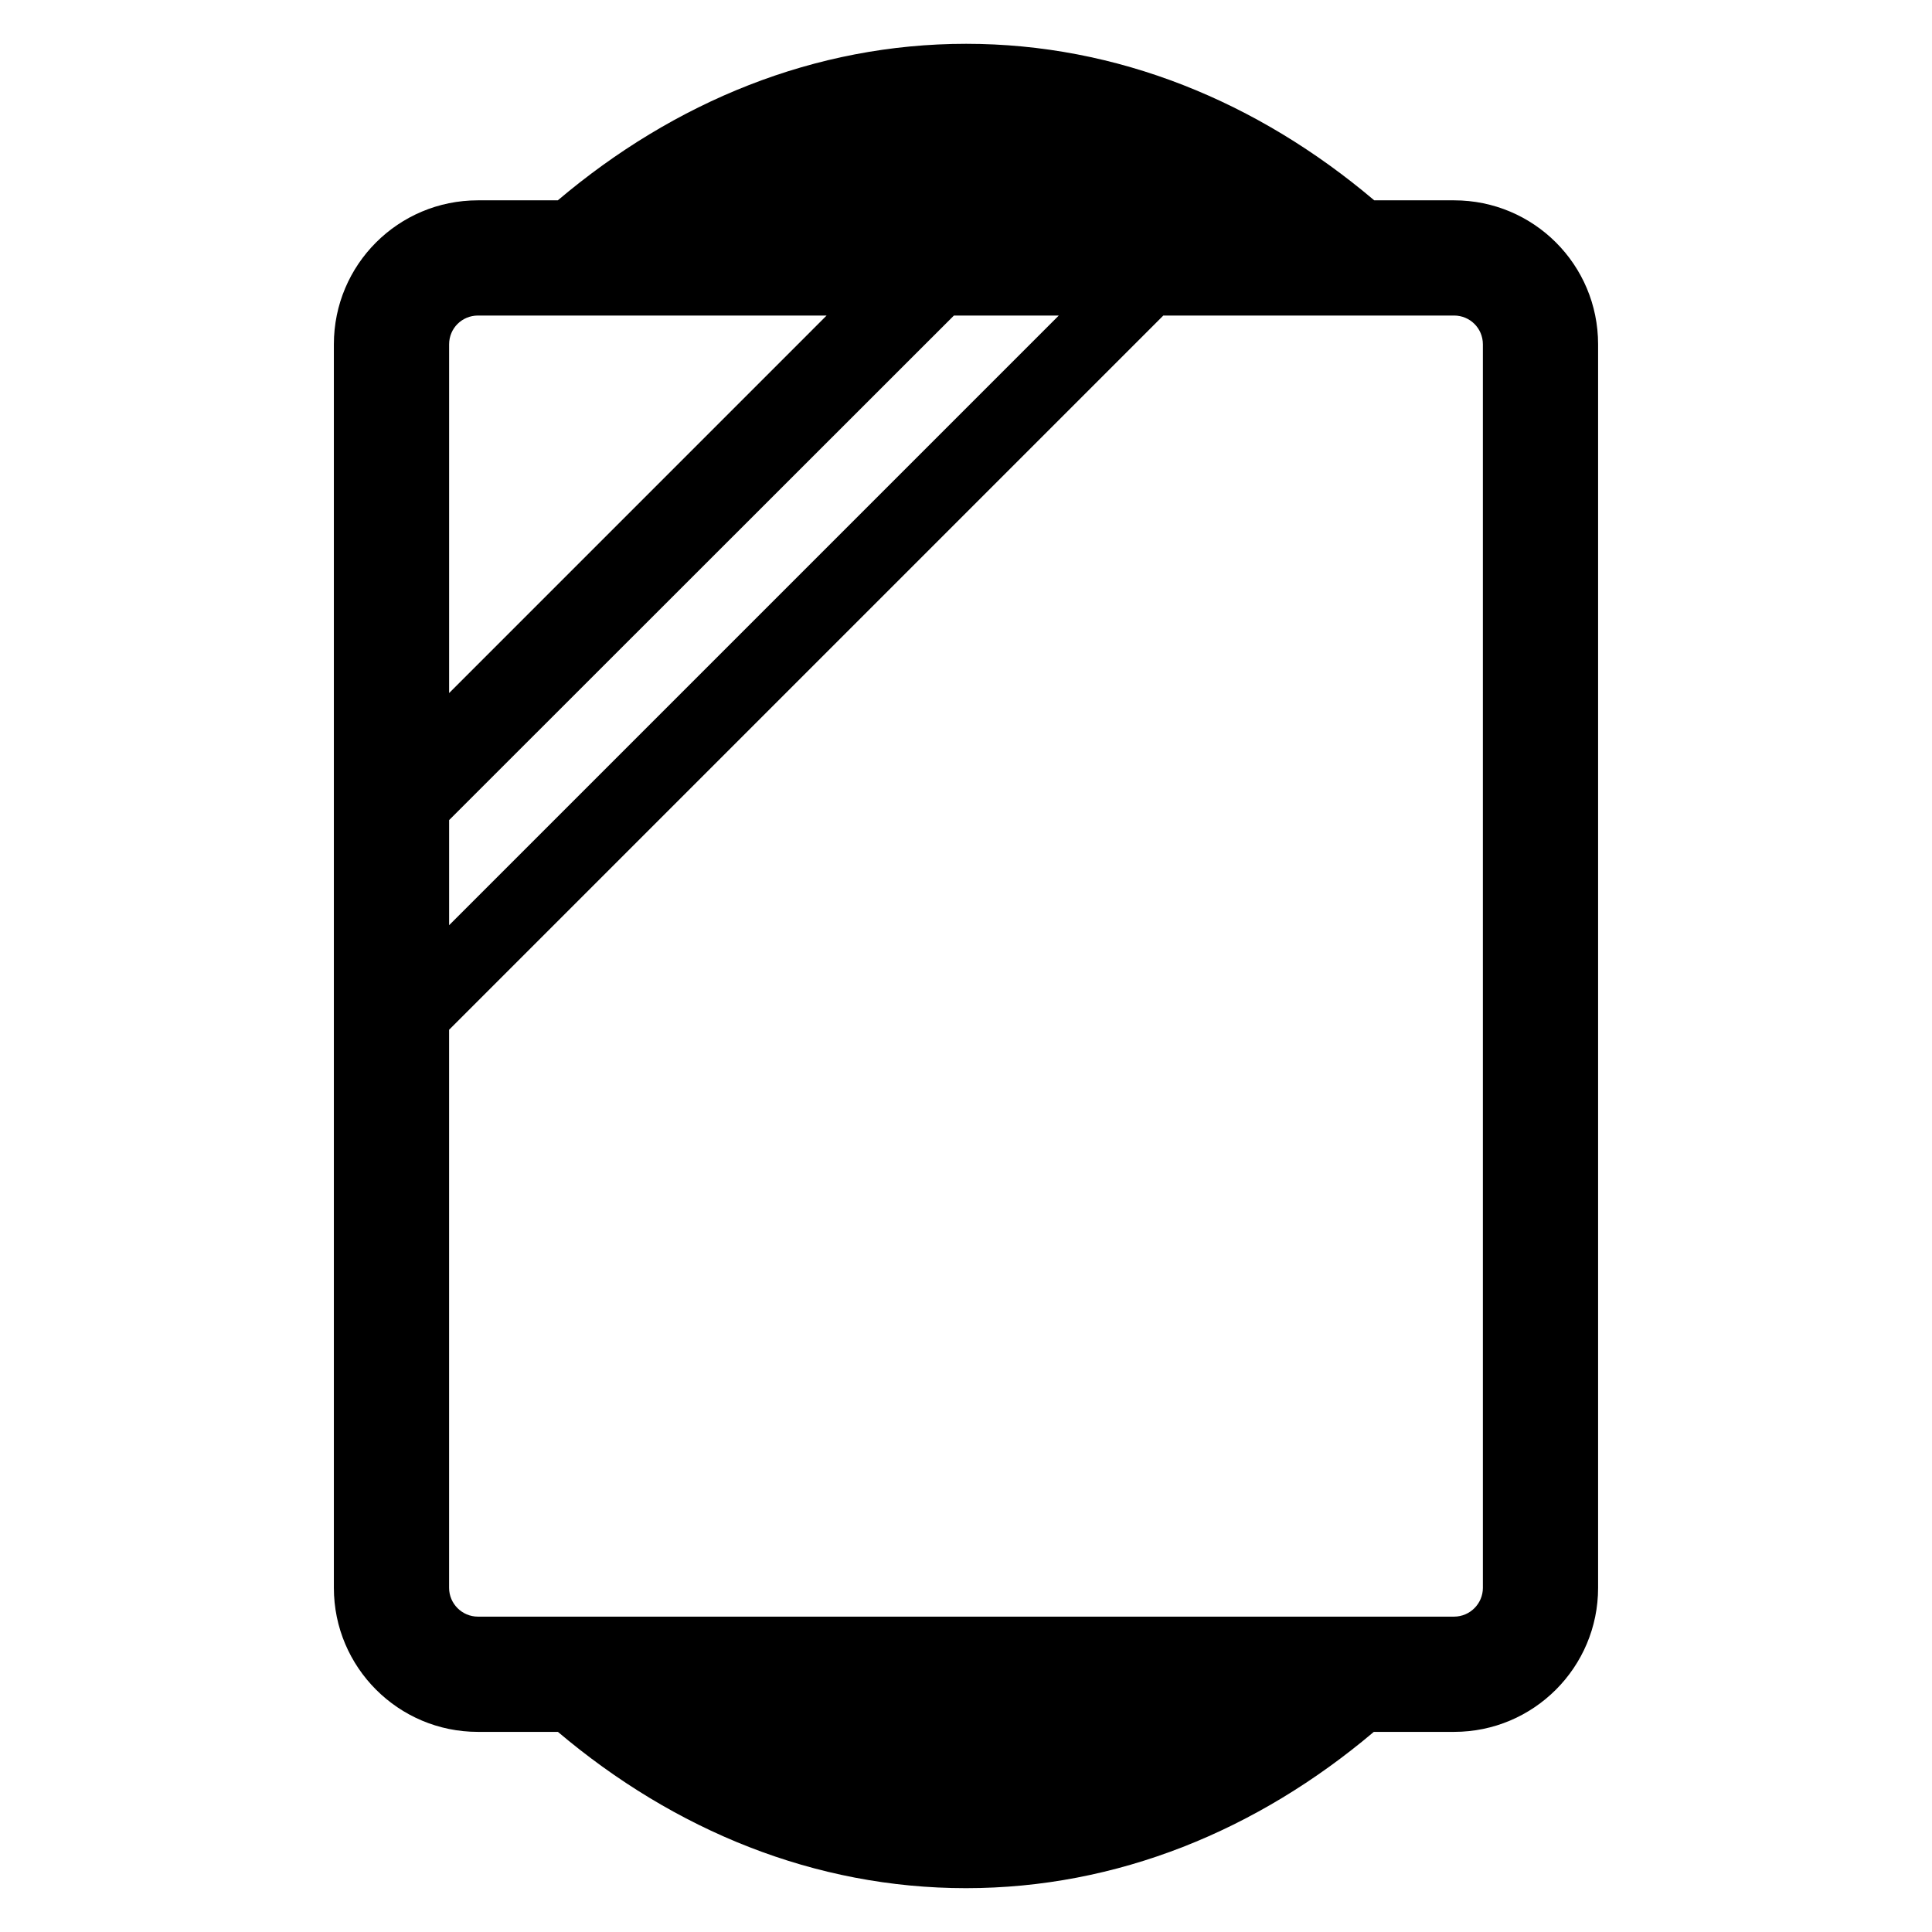 <?xml version="1.0" encoding="UTF-8"?>
<!-- Uploaded to: SVG Find, www.svgrepo.com, Generator: SVG Find Mixer Tools -->
<svg fill="#000000" width="800px" height="800px" version="1.1" viewBox="144 144 512 512" xmlns="http://www.w3.org/2000/svg">
 <path d="m529.35 197.09h-21.164c-30.902-26.168-68.09-41.48-108.15-41.48-40.086 0-77.289 15.312-108.21 41.48h-21.18c-21.066 0-38.168 17.023-38.168 38.168v329.54c0 21.066 17.102 38.168 38.168 38.168h21.207c30.902 26.133 68.082 41.418 108.14 41.418 40.027 0 77.191-15.289 108.08-41.418h21.27c21.07 0 38.168-17.102 38.168-38.168v-329.54c0.004-21.145-17.094-38.168-38.164-38.168zm-104.76 30.531-161.57 161.57v-27.859l133.78-133.71 27.789 0.004zm-153.94 0h92.41l-100.04 100.05v-92.414c0-4.273 3.434-7.633 7.633-7.633zm266.33 337.17c0 4.199-3.434 7.633-7.633 7.633h-258.7c-4.199 0-7.633-3.434-7.633-7.633v-147.89l189.28-189.28h77.051c4.199 0 7.633 3.359 7.633 7.633z"/>
</svg>